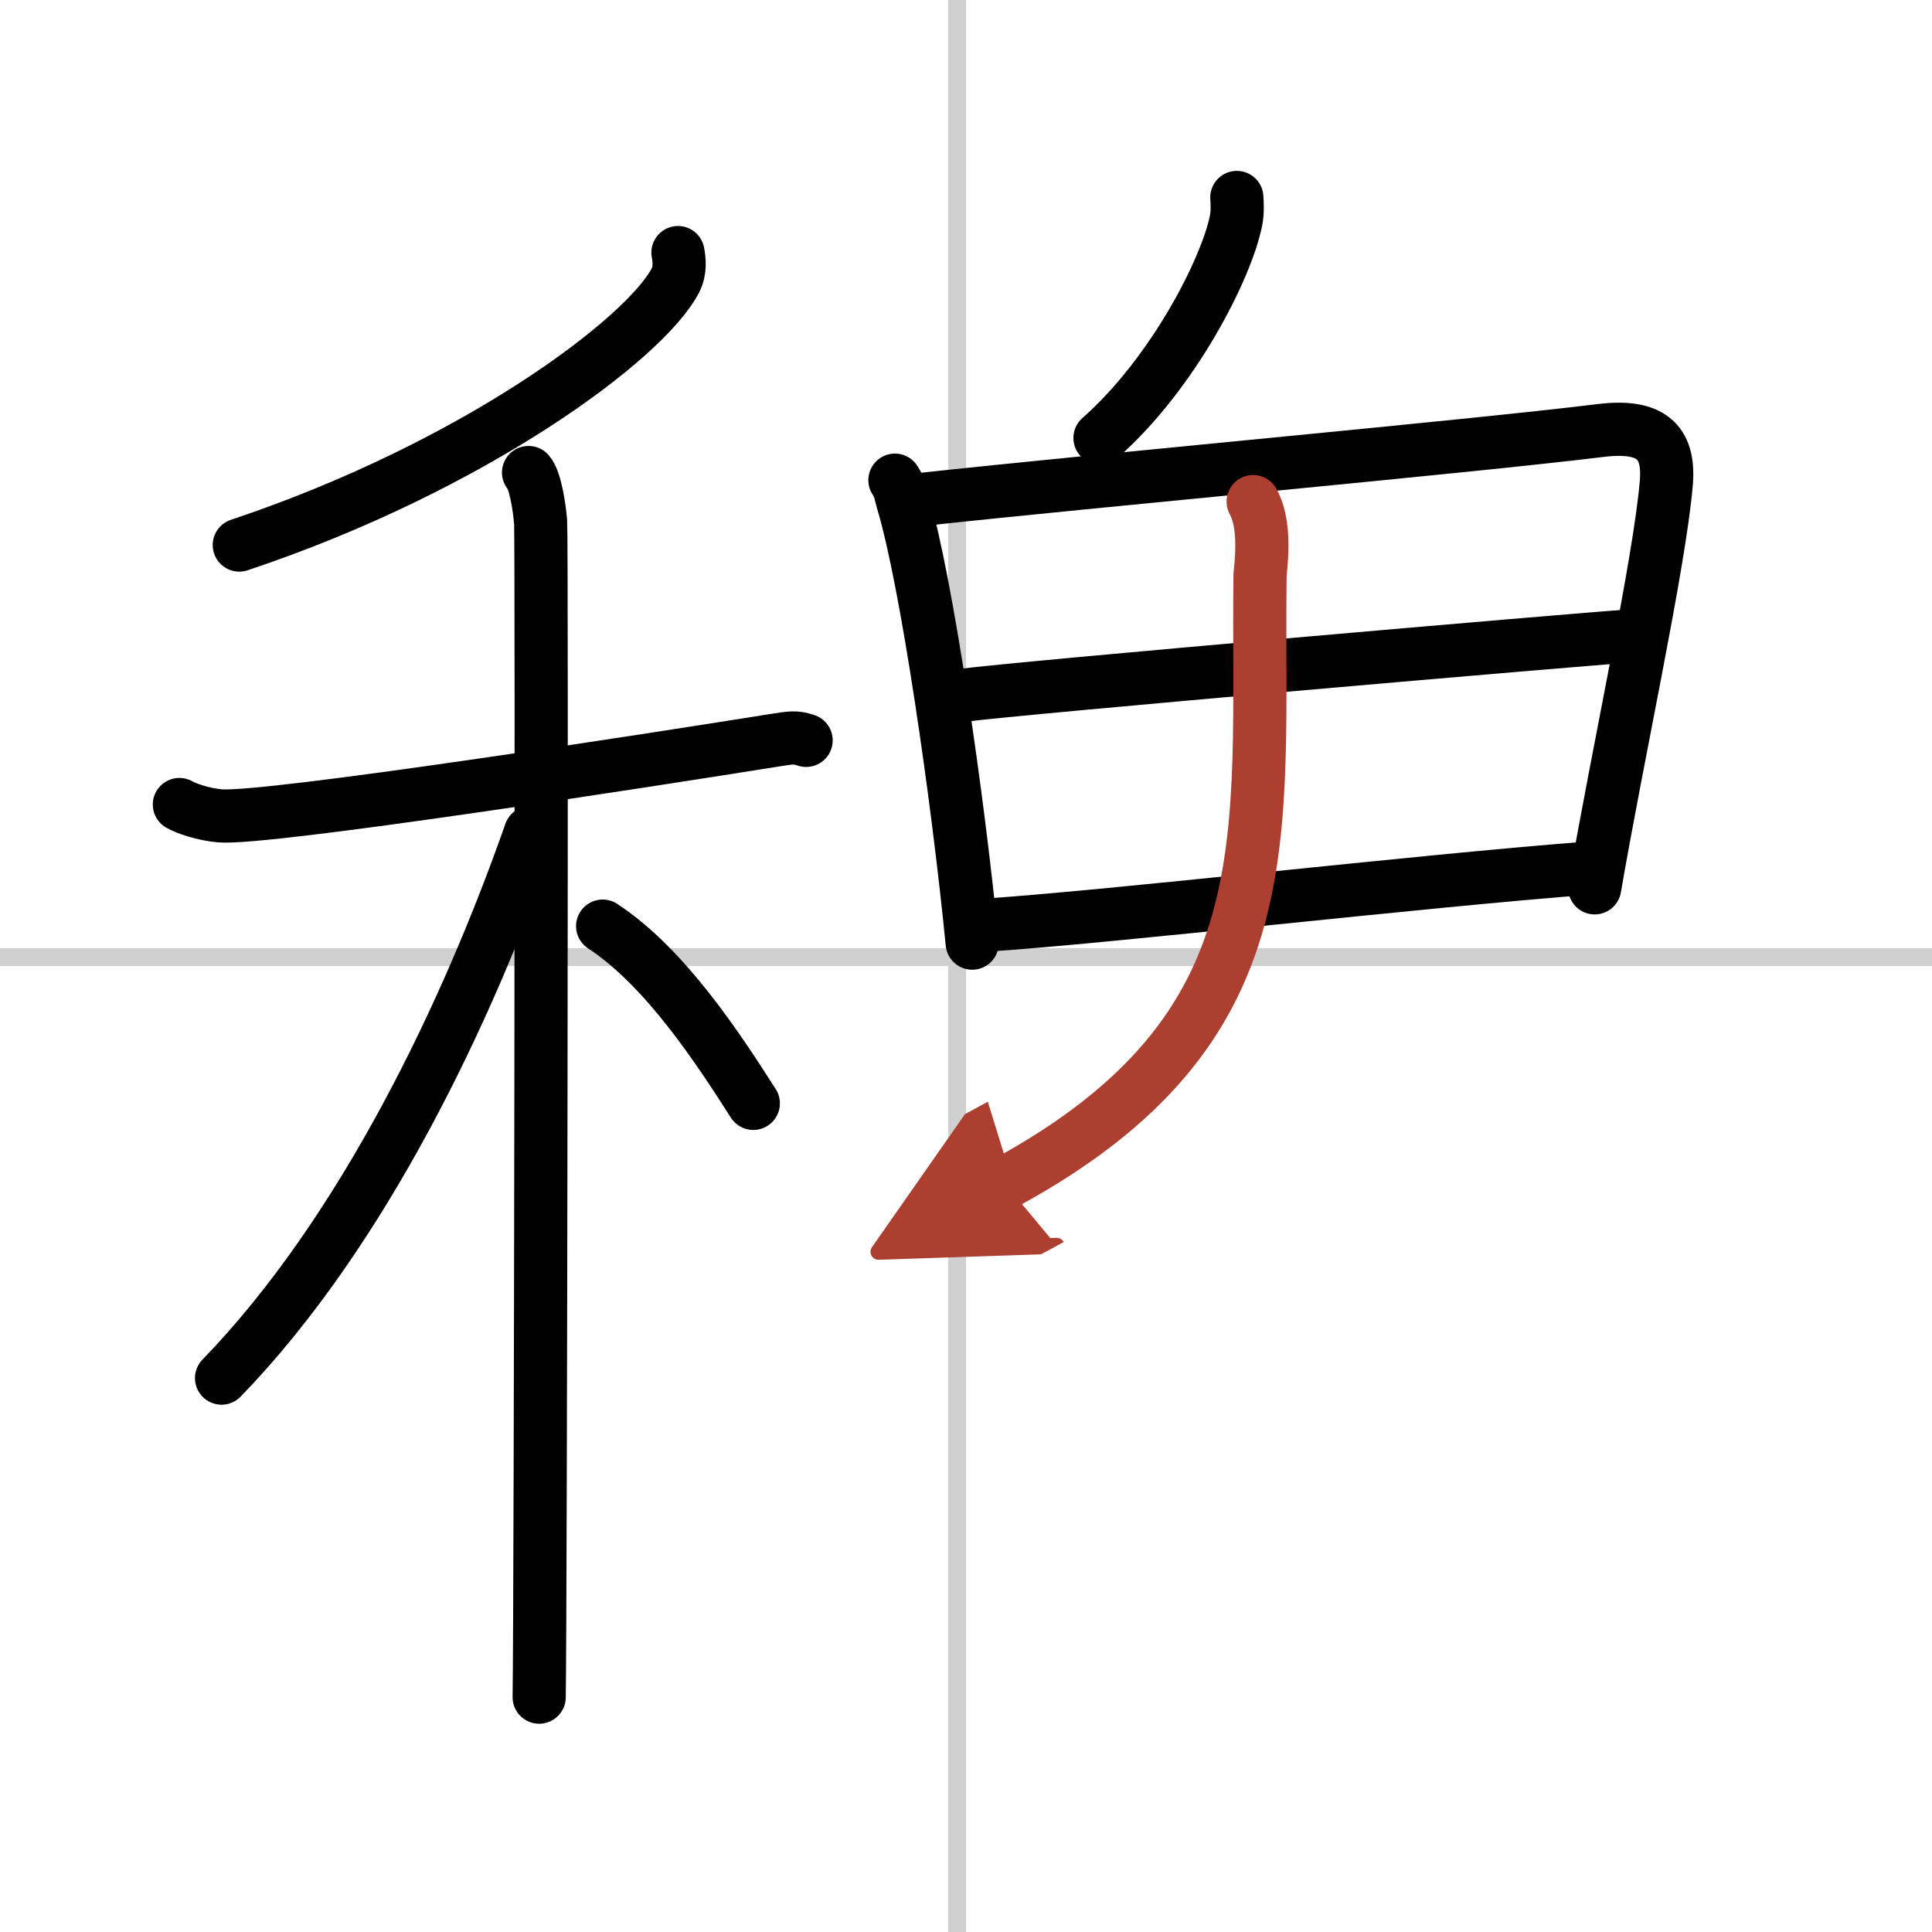 <svg width="400" height="400" viewBox="0 0 109 109" xmlns="http://www.w3.org/2000/svg"><defs><marker id="a" markerWidth="4" orient="auto" refX="1" refY="5" viewBox="0 0 10 10"><polyline points="0 0 10 5 0 10 1 5" fill="#ad3f31" stroke="#ad3f31"/></marker></defs><g fill="none" stroke="#000" stroke-linecap="round" stroke-linejoin="round" stroke-width="3"><rect width="100%" height="100%" fill="#fff" stroke="#fff"/><line x1="54" x2="54" y2="109" stroke="#d0d0d0" stroke-width="1"/><line x2="109" y1="54" y2="54" stroke="#d0d0d0" stroke-width="1"/><path d="m38.25 14.25c0.07 0.39 0.15 1-0.14 1.56-1.69 3.29-11.37 10.52-24.61 14.94"/><path d="m10.12 45.39c0.36 0.21 1.34 0.56 2.31 0.64 2.67 0.21 24.55-3.19 31.23-4.26 0.97-0.15 1.21-0.21 1.82 0"/><path d="m29.82 26.66c0.38 0.43 0.61 1.93 0.68 2.79 0.08 0.86 0 60.93-0.08 66.3"/><path d="M29.93,46.97C26.4,57.05,20.5,69.5,12.5,77.75"/><path d="m34 52.25c3.56 2.33 6.58 7 8.5 10"/><path d="m69.78 11.14c0.02 0.32 0.05 0.83-0.04 1.28-0.53 2.71-3.55 8.65-7.68 12.29"/><path d="m50.49 27.09c0.29 0.43 0.3 0.73 0.46 1.27 1.33 4.46 3.08 16.52 3.9 24.85"/><path d="m51.87 28.19c10.29-1.12 30.73-2.96 38.42-3.9 2.82-0.35 3.92 0.6 3.72 2.96-0.38 4.52-2.75 15.32-4.04 22.84"/><path d="m54.29 39.23c3.35-0.44 34.8-3.16 37.57-3.34"/><path d="m55.39 52.21c7.41-0.48 24.35-2.48 34.58-3.26"/><path d="m70.7 28.3c0.59 1.07 0.55 2.68 0.39 4.12-0.188 14.791 1.762 25.569-14.408 34.341" marker-end="url(#a)" stroke="#ad3f31"/></g></svg>
